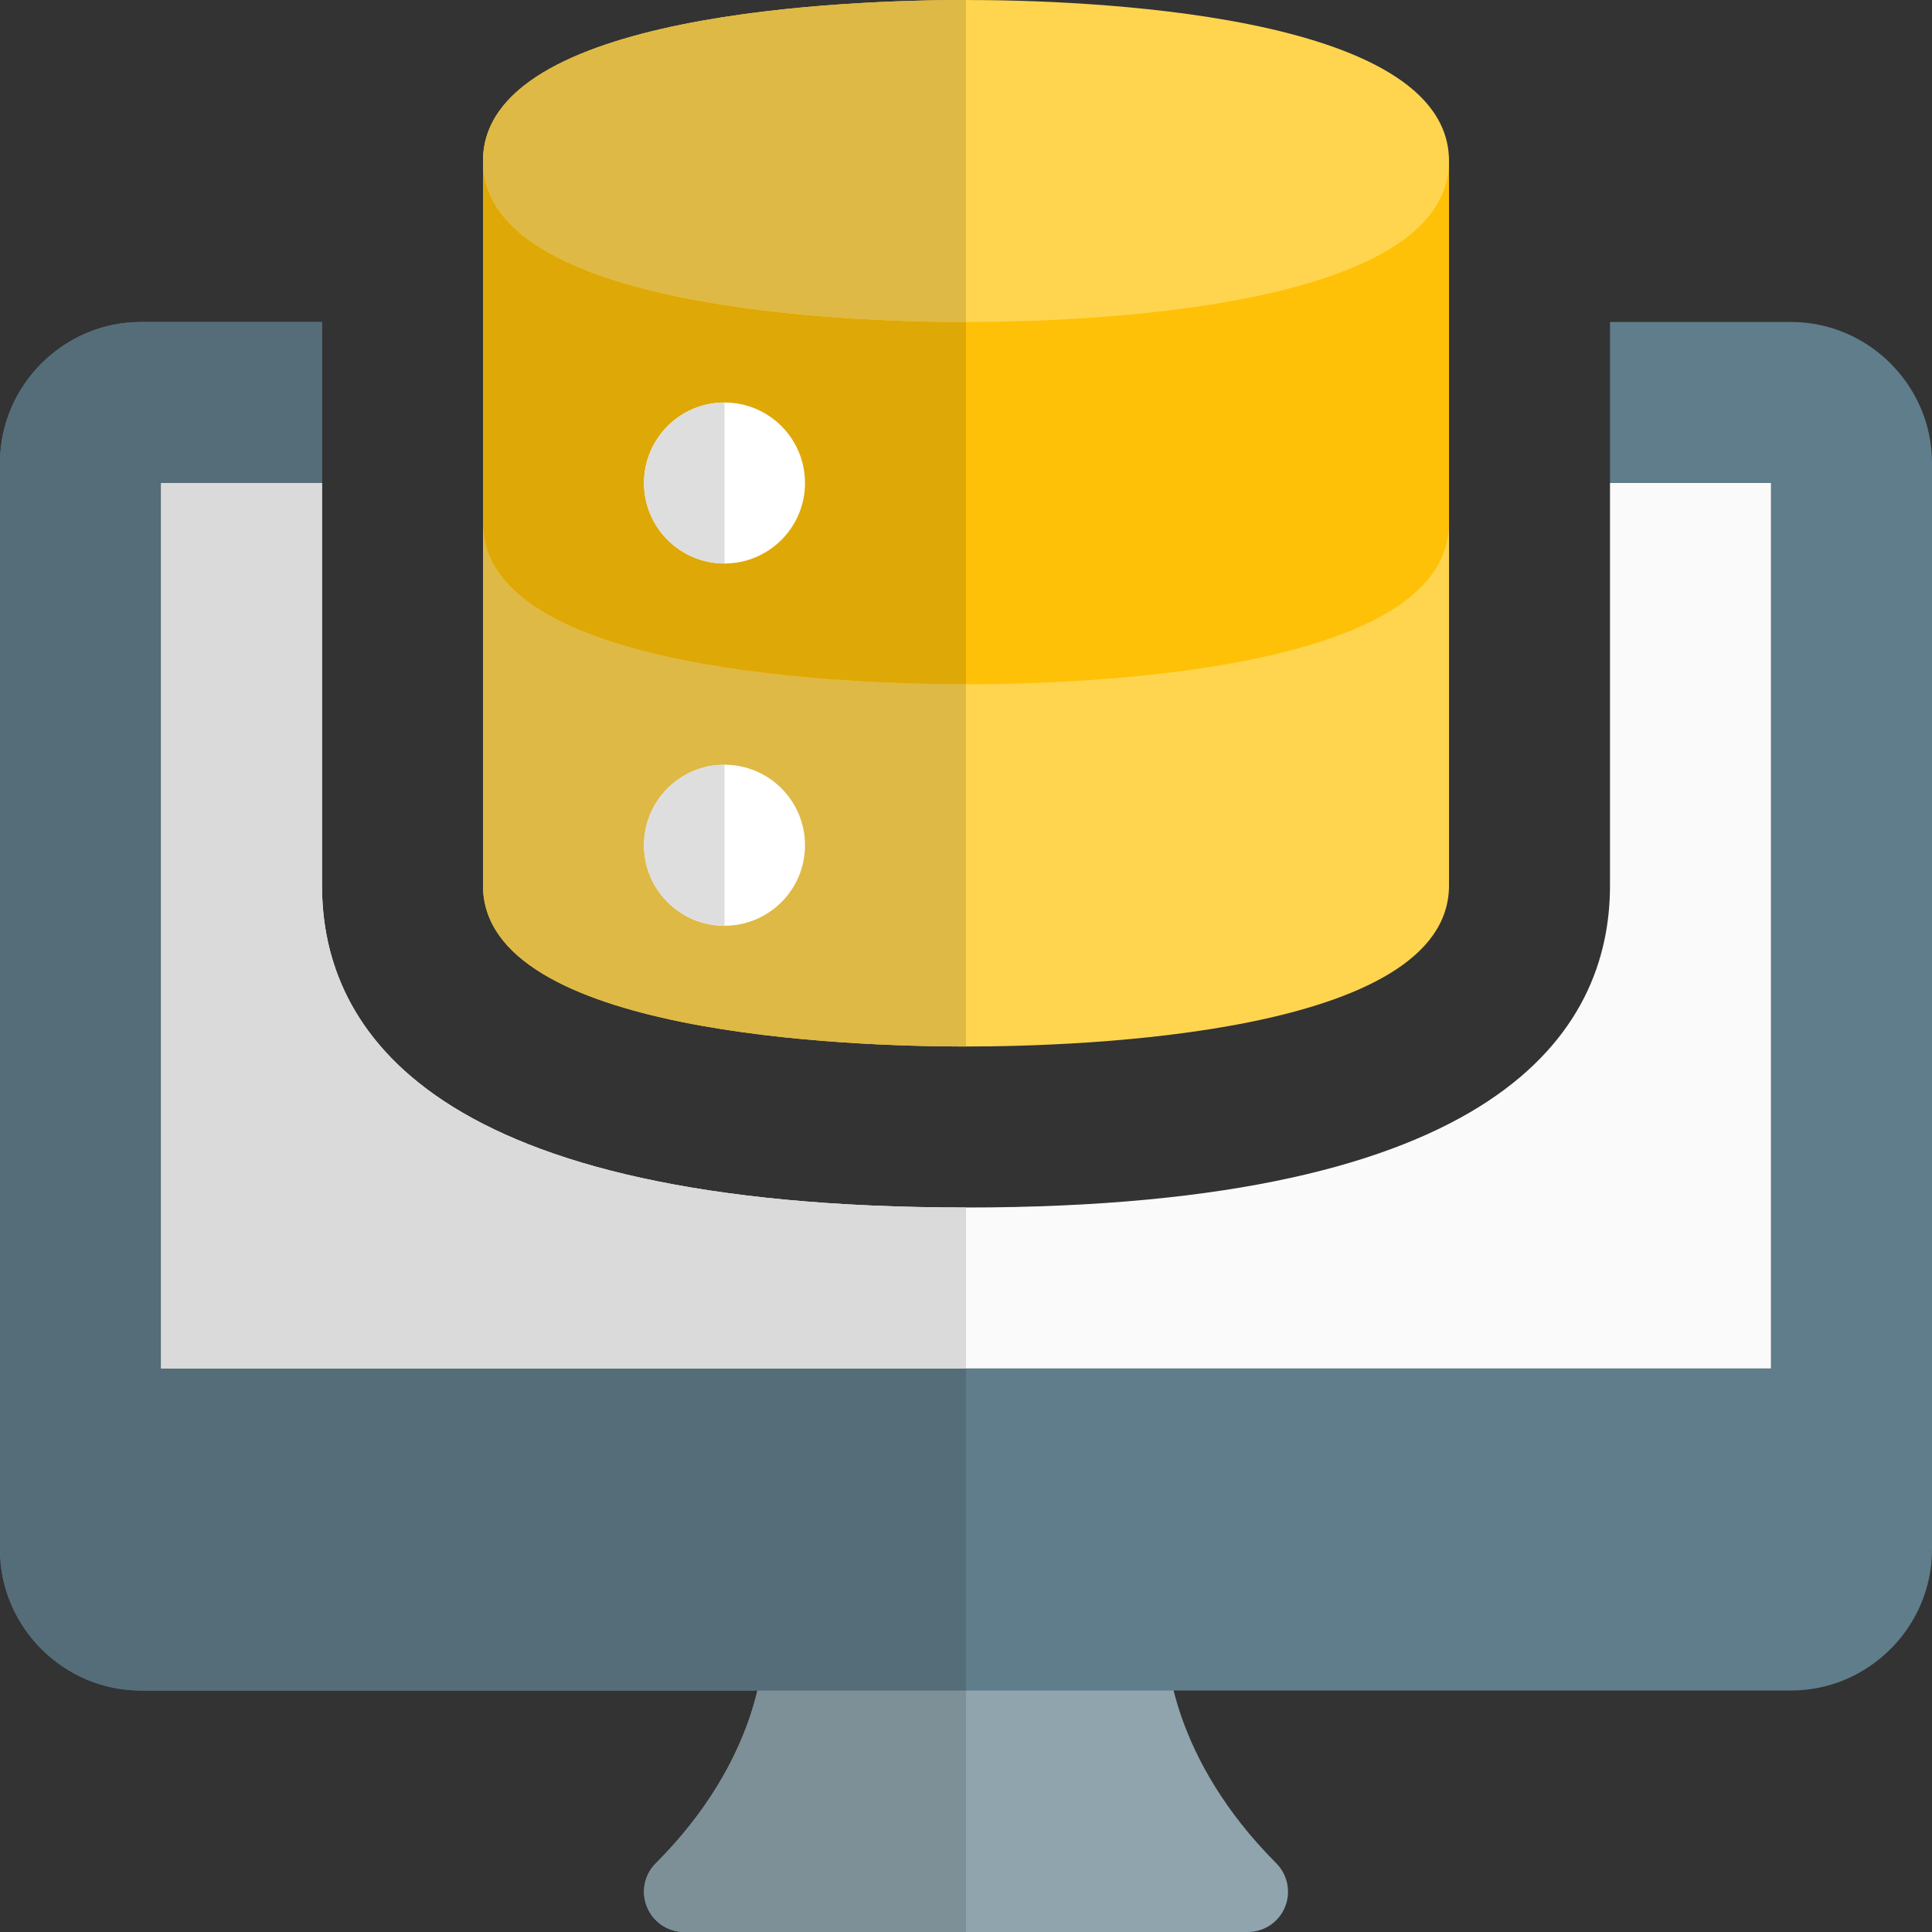 <svg xmlns="http://www.w3.org/2000/svg" width="36" height="36" viewBox="0 0 36 36" fill="none"><rect x="0" y="0" width="36" height="36" fill="#333333" stroke="none"/><g clip-path="url(#clip0_4037_8988)"><path d="M23.782 34.719C21.812 32.749 21.752 30.84 21.751 30.745C21.748 30.333 21.413 30 21.001 30H14.971C14.557 30 14.221 30.34 14.221 30.755C14.221 30.835 14.194 32.746 12.22 34.721C12.005 34.935 11.941 35.258 12.058 35.538C12.175 35.819 12.448 36 12.751 36H23.251C23.554 36 23.828 35.817 23.944 35.536C24.059 35.256 23.995 34.935 23.782 34.719Z" fill="#90A4AE"></path><path d="M36 8.625V28.875C36 30.315 34.815 31.5 33.375 31.5H2.625C1.185 31.5 0 30.315 0 28.875V8.625C0 7.185 1.185 6 2.625 6H6V9H3V25.5H33V9H30V6H33.375C34.815 6 36 7.185 36 8.625Z" fill="#607D8B"></path><path d="M33 9V25.5H3V9H6V16.5C6 19.23 8.085 22.5 18 22.5C27.915 22.5 30 19.23 30 16.5V9H33Z" fill="#FAFAFA"></path><path d="M18 19.5C15.889 19.5 9 19.284 9 16.5V9.75H27V16.5C27 19.284 20.11 19.5 18 19.5Z" fill="#FFD54F"></path><path d="M18 12.75C15.889 12.75 9 12.534 9 9.75V3H27V9.75C27 12.534 20.11 12.75 18 12.75Z" fill="#FFC107"></path><path d="M18 6C15.889 6 9 5.784 9 3C9 0.216 15.889 0 18 0C20.11 0 27 0.216 27 3C27 5.784 20.11 6 18 6Z" fill="#FFD54F"></path><path d="M18.001 31.5H14.114C13.937 32.252 13.468 33.472 12.22 34.719C12.005 34.934 11.941 35.256 12.058 35.536C12.175 35.817 12.448 36 12.751 36H18.001V31.5Z" fill="#7D8F97"></path><path d="M6 6H2.625C1.185 6 0 7.185 0 8.625V28.875C0 30.315 1.185 31.5 2.625 31.5H14.114H18V25.5H3V9H6V6Z" fill="#546D79"></path><path d="M6 9H3V25.5H18V22.5C8.085 22.5 6 19.23 6 16.5V9Z" fill="#DADADA"></path><path d="M9 9.75V16.5C9 19.284 15.889 19.5 18 19.5V12.75C15.889 12.75 9 12.534 9 9.75Z" fill="#DEB945"></path><path d="M9 3V9.75C9 12.534 15.889 12.75 18 12.75V6C15.889 6 9 5.784 9 3Z" fill="#DEA806"></path><path d="M18 0C15.889 0 9 0.216 9 3C9 5.784 15.889 6 18 6V0Z" fill="#DEB945"></path><path d="M15 9C15 9.828 14.329 10.5 13.5 10.5C12.671 10.5 12 9.828 12 9C12 8.172 12.671 7.5 13.5 7.5C14.329 7.5 15 8.172 15 9Z" fill="white"></path><path d="M15 15.75C15 16.578 14.329 17.25 13.5 17.25C12.671 17.25 12 16.578 12 15.75C12 14.922 12.671 14.25 13.5 14.25C14.329 14.25 15 14.922 15 15.75Z" fill="white"></path><path d="M13.5 7.5C12.671 7.5 12 8.172 12 9C12 9.828 12.671 10.5 13.5 10.5V7.5Z" fill="#DEDEDE"></path><path d="M13.5 14.25C12.671 14.25 12 14.922 12 15.75C12 16.578 12.671 17.25 13.5 17.25V14.25Z" fill="#DEDEDE"></path></g><defs><clipPath id="clip0_4037_8988"><rect width="36" height="36" fill="white"></rect></clipPath></defs></svg>